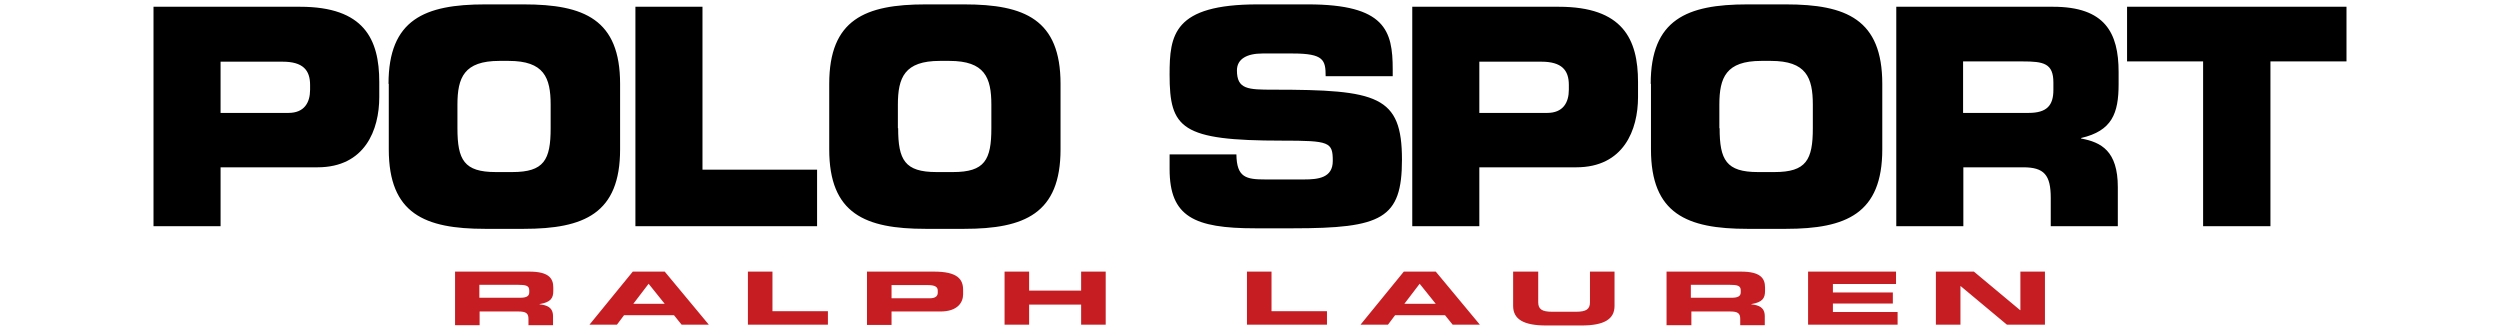 <svg xmlns="http://www.w3.org/2000/svg" width="570" height="75" fill="none" viewBox="0 0 570 75">
  <path fill="#000" d="M337.288 25.744h15.472c3.613 0 4.937-2.348 4.937-5.298v-1.083c0-3.372-1.625-5.298-6.261-5.298h-14.148v11.68ZM321.996 1.542h33.413c14.57 0 18.062 7.345 18.062 17.158v3.432c0 7.465-3.251 16.015-14.088 16.015h-22.095v13.425h-15.292V1.542Zm70.078 27.694c0 7.225 1.505 9.994 8.73 9.994h3.793c7.224 0 8.729-2.77 8.729-9.994v-5.358c0-6.201-1.505-9.994-9.572-9.994h-2.168c-8.067 0-9.572 3.793-9.572 9.994v5.358h.06Zm-15.713-10.114C376.361 4.432 384.609 1 398.396 1h8.789c13.787 0 21.975 3.432 21.975 18.122v14.93c0 14.63-8.188 18.122-21.975 18.122h-8.789c-13.787 0-21.975-3.432-21.975-18.122v-14.93h-.06ZM266.608 35.196H281.9c.06 5.298 2.227 5.72 6.622 5.72h8.79c3.251 0 6.563-.361 6.563-4.215 0-4.334-.723-4.635-11.56-4.635-22.998 0-25.647-2.77-25.647-15.052 0-9.03.843-16.014 20.108-16.014h11.439c17.64 0 19.326 6.02 19.326 14.81v1.566h-15.292c0-3.673-.421-5.178-7.465-5.178H287.8c-3.432 0-5.78 1.204-5.78 3.853 0 4.335 2.529 4.395 8.308 4.395 23.781 0 29.32 1.385 29.32 15.954 0 13.486-4.575 15.654-24.864 15.654h-8.61c-13.907 0-19.506-2.65-19.506-13.486v-3.372h-.06Zm180.975-9.452h14.931c4.154 0 5.659-1.685 5.659-5.238v-1.685c0-4.395-2.228-4.817-7.044-4.817h-13.546v11.74ZM432.291 1.542h35.822c11.8 0 14.93 5.9 14.93 14.87v2.77c0 6.683-1.505 10.656-8.549 12.282v.12c4.576.843 8.369 2.83 8.369 11.078v8.91h-15.292V45.13c0-5.238-1.505-6.983-6.261-6.983h-13.667v13.425h-15.292V1.542h-.06Zm52.679 0v12.462h17.339v37.568h15.352V14.004H535V1.542h-50.03ZM50.292 25.744h15.473c3.612 0 4.936-2.348 4.936-5.298v-1.083c0-3.372-1.625-5.298-6.26-5.298h-14.15v11.68ZM35 1.542h33.414c14.57 0 18.061 7.345 18.061 17.158v3.432c0 7.465-3.251 16.015-14.088 16.015H50.292v13.425H35V1.542Zm69.296 27.694c0 7.225 1.505 9.994 8.729 9.994h3.793c7.225 0 8.73-2.77 8.73-9.994v-5.358c0-6.201-1.505-9.994-9.573-9.994h-2.107c-8.067 0-9.572 3.793-9.572 9.994v5.358ZM88.582 19.122C88.582 4.432 96.83 1 110.617 1h8.79c13.787 0 21.975 3.432 21.975 18.122v14.93c0 14.63-8.188 18.122-21.975 18.122h-8.79c-13.787 0-21.975-3.432-21.975-18.122v-14.93h-.06Zm116.195 10.114c0 7.225 1.505 9.994 8.73 9.994h3.793c7.224 0 8.73-2.77 8.73-9.994v-5.358c0-6.201-1.506-9.994-9.573-9.994h-2.167c-8.068 0-9.573 3.793-9.573 9.994v5.358h.06Zm-15.713-10.114C189.064 4.432 197.252 1 211.039 1h8.789c13.787 0 21.975 3.432 21.975 18.122v14.93c0 14.63-8.188 18.122-21.975 18.122h-8.789c-13.787 0-21.975-3.432-21.975-18.122v-14.93Zm-44.19-17.58h15.292v37.146h26.128v12.884h-41.42V1.542Z"/>
  <path fill="#C61D23" d="M284.307 61.927h5.6v9.03h12.643v3.07h-18.243v-12.1Zm35.883 7.345h7.164l-3.672-4.576-3.492 4.576Zm-.121-7.345h7.285l10.054 12.1h-6.201l-1.746-2.166h-11.378l-1.626 2.167h-6.261l9.873-12.101Zm25.045 0h5.599v6.983c0 1.566.843 2.168 3.131 2.168h5.539c2.287 0 3.13-.602 3.13-2.168v-6.983h5.599v7.826c0 3.01-2.348 4.456-7.525 4.456h-8.068c-5.177 0-7.525-1.445-7.525-4.456v-7.826h.12Zm40.458 5.96h9.271c1.506 0 2.047-.421 2.047-1.264V66.2c0-1.083-.782-1.264-2.588-1.264h-8.79v2.95h.06Zm-5.599-5.96h16.978c4.334 0 5.478 1.445 5.478 3.612v.783c0 1.625-.542 2.588-3.13 3.01v.06c1.685.18 3.07.662 3.07 2.71v2.046h-5.599v-1.445c0-1.264-.542-1.685-2.288-1.685h-8.85v3.13h-5.659V61.927Zm32.27 0h20.048v2.83h-14.389v1.926h13.666v2.528h-13.666v1.927h14.75v2.89h-20.409V61.927Zm29.139 0h8.669l10.536 8.79h.06v-8.79h5.599v12.1h-8.669l-10.536-8.789h-.06v8.79h-5.599V61.927Zm-332.029 5.96h9.271c1.505 0 2.047-.421 2.047-1.264V66.2c0-1.083-.782-1.264-2.588-1.264h-8.79v2.95h.06Zm-5.659-5.96h16.977c4.335 0 5.479 1.445 5.479 3.612v.783c0 1.625-.542 2.588-3.131 3.01v.06c1.686.18 3.071.662 3.071 2.71v2.046h-5.599v-1.445c0-1.264-.542-1.685-2.288-1.685h-8.85v3.13h-5.599V61.927h-.06Zm40.698 7.345h7.164l-3.672-4.576-3.492 4.576Zm-.12-7.345h7.284l10.055 12.1h-6.201l-1.746-2.166h-11.379l-1.626 2.167h-6.261l9.874-12.101Zm26.249 0h5.599v9.03h12.643v3.07h-18.242v-12.1Zm32.751 6.08h8.73c1.324 0 1.806-.541 1.806-1.264v-.481c0-.843-.602-1.265-2.288-1.265h-8.248v3.01Zm-5.599-6.08h15.292c5.358 0 6.623 1.746 6.623 4.154v1.023c0 1.806-1.204 3.914-5.178 3.914h-11.138v3.07h-5.599V61.927Zm31.367 0h5.599v4.334h11.86v-4.334h5.599v12.1h-5.599v-4.575h-11.86v4.576h-5.599V61.927Z"/>
</svg>
